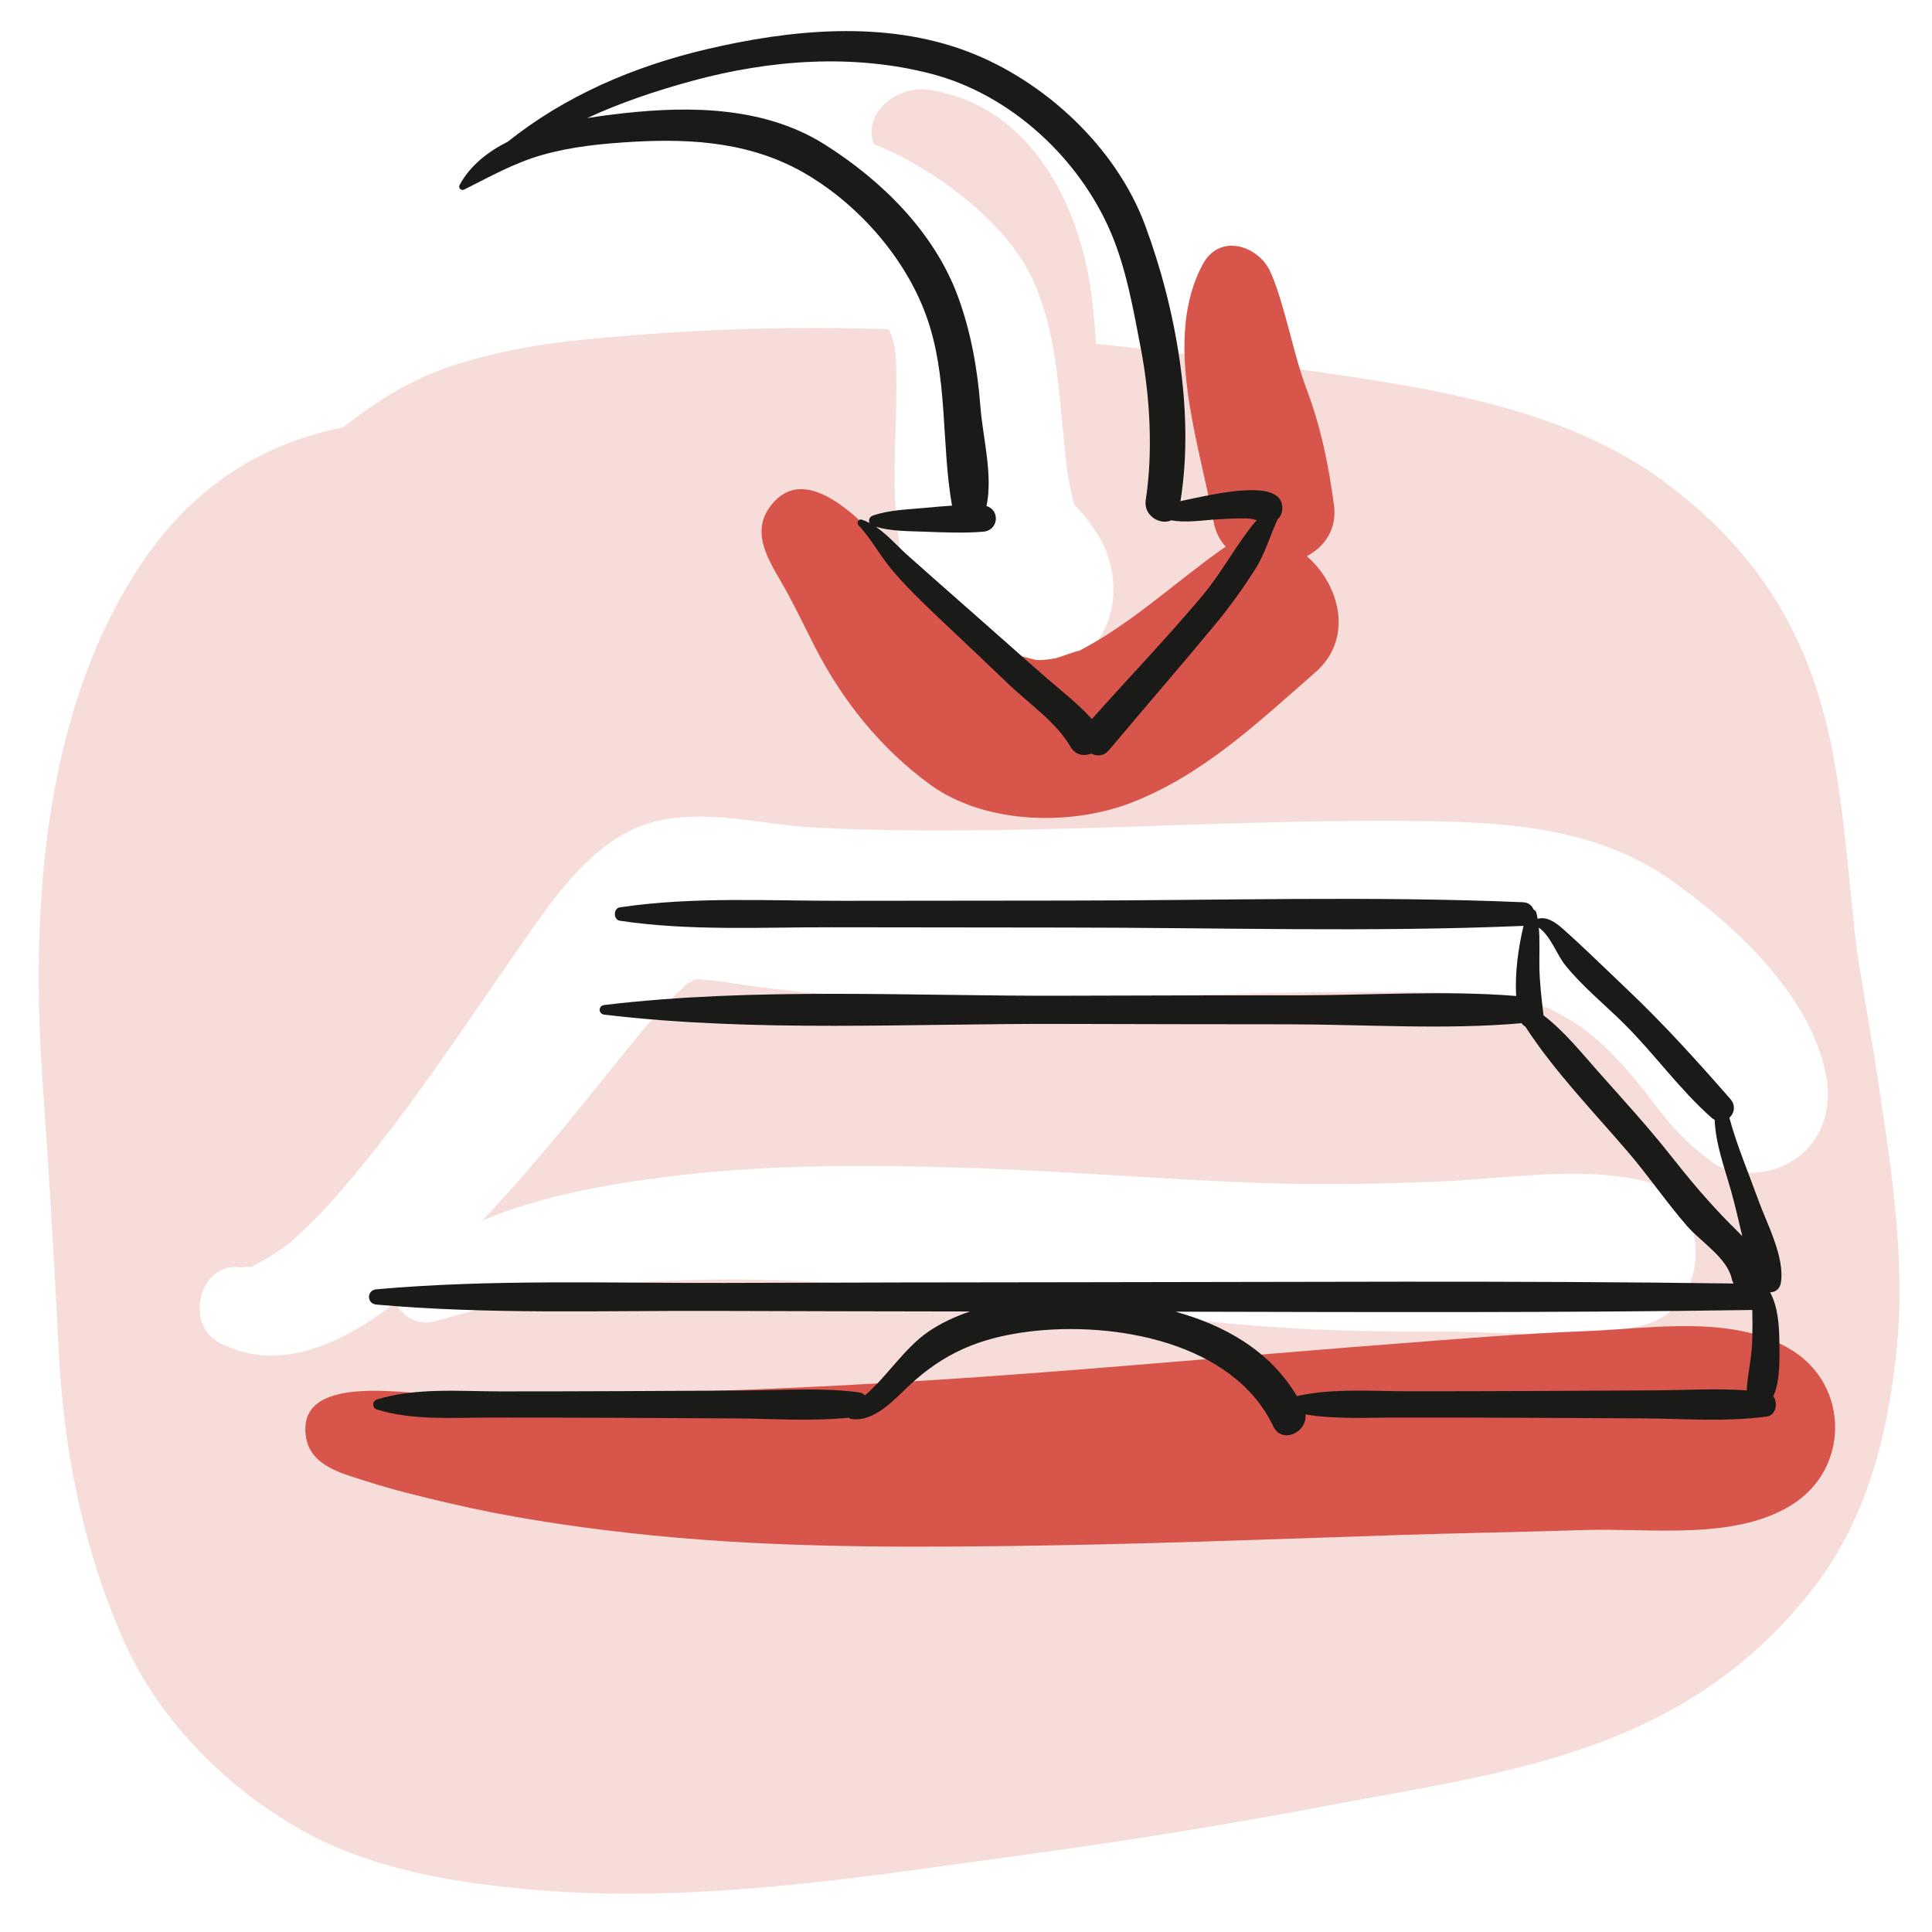 <?xml version="1.0" encoding="utf-8"?>
<!-- Generator: Adobe Illustrator 27.0.0, SVG Export Plug-In . SVG Version: 6.00 Build 0)  -->
<svg version="1.1" id="Ebene_1" xmlns="http://www.w3.org/2000/svg" xmlns:xlink="http://www.w3.org/1999/xlink" x="0px" y="0px"
	 viewBox="0 0 500 500" style="enable-background:new 0 0 500 500;" xml:space="preserve">
<style type="text/css">
	.st0{fill:#F7DDDA;}
	.st1{fill:#D7554A;}
	.st2{fill:#1A1A18;}
</style>
<g>
	<path class="st0" d="M179.85,253.42C178.04,253.51,176,254.25,179.85,253.42L179.85,253.42z"/>
	<path class="st0" d="M485.92,278.83c-1.51-9.94-3.27-19.84-4.88-29.77c-0.1-0.64-0.41-2.77-0.58-3.95
		c-0.18-1.51-0.36-3.02-0.52-4.52c-0.62-5.67-1.14-11.36-1.73-17.04c-1.77-17.05-3.77-34.46-9.95-50.56
		c-7.78-20.27-19.97-35.15-37.23-48.07c-25.4-19.02-59.46-24.27-90.01-28.68c-19.08-2.76-38.2-5.28-57.37-7.25
		c-0.32-4.95-0.74-9.9-1.48-14.83c-3.49-23.11-16.69-47.29-41.91-50.93c-7.97-1.15-17.13,5.88-14.09,14.08
		c2.89,1.16,5.71,2.47,8.42,3.94c12.32,6.68,26.47,17.83,32.55,30.86c5.6,12,6.59,25.23,7.85,38.26c0.31,3.17,0.6,6.34,0.97,9.51
		c0.06,0.57,0.14,1.14,0.2,1.71c0.05,0.29,0.12,0.77,0.22,1.45c0.45,2.58,0.97,5.12,1.65,7.62c2.81,3.07,8.01,8.41,1.3,1.72
		c5.51,5.5,8.86,12.39,8.82,20.32c-0.07,11.51-7.46,19.19-17.61,23.13c-12.88,5-26.17-4.05-32.71-14.62
		c-4.36-7.05-4.63-13.95-3.41-21.77c-0.57,3.65-0.73,6.17-0.75,7.62c0.21,1.97-0.03,2.01,0,0c-0.05-0.46-0.12-1.03-0.23-1.71
		c-0.44-2.59-0.8-5.18-1.09-7.79c-1.62-12.12-0.39-24.35-0.36-36.52c0.01-2.9,0.02-5.81-0.18-8.7c-0.04-0.63-0.35-2.69-0.4-3.19
		c-0.04-0.16-0.06-0.32-0.1-0.48c-0.13-0.5-0.75-2.16-1.21-3.44c-6.06-0.21-12.12-0.34-18.18-0.36c-20.3-0.08-40.7,1.03-60.9,3.02
		c-11.17,1.1-21.89,2.99-32.6,6.33c-11.5,3.59-20.34,9.09-29.57,16.36c-1.7,0.36-3.39,0.75-5.07,1.18
		c-21.39,5.54-37.18,18.19-48.84,36.63c-24.12,38.16-26.99,88.33-23.89,132.09c1.63,22.88,2.97,45.67,4.11,68.59
		c1.31,26.21,6.12,50.91,16.6,74.97c8.86,20.35,25.54,37.42,44.52,48.6c18.96,11.17,41.43,14.75,62.99,16.53
		c42.63,3.52,86.5-3.8,128.6-9.53c25.46-3.46,50.82-7.64,76.07-12.41c23.55-4.45,48.38-8.02,70.86-16.55
		c22.16-8.41,40.43-21.27,54.84-40.11c13.48-17.62,18.82-38.89,21.14-60.55C493.31,326.4,489.46,302.12,485.92,278.83z
		 M463.34,300.76c-5.65,3.31-14.65,4.14-20.21,0c-4.85-3.61-8.44-6.87-12.18-11.51c-2.16-2.68-4.23-5.43-6.31-8.18
		c2.38,3.15-2.13-2.54-2.11-2.52c-2.84-3.26-5.77-6.46-9.01-9.32c-0.26-0.23-5.64-4.41-1.98-1.81c-1.69-1.2-3.38-2.4-5.17-3.45
		c-1.93-1.13-3.88-2.23-5.9-3.2c0.28,0.22-3.72-1.28-3.99-1.36c-2.08-0.59-4.17-1.18-6.31-1.57c-0.8-0.15-1.35-0.26-1.73-0.34
		c-0.36-0.01-0.8-0.03-1.36-0.07c-12.37-0.71-24.8-0.79-37.2-0.72c-26.46,0.15-52.89,1.27-79.34,1.66
		c-25.36,0.38-50.81,0.3-75.98-3.18c-2.97-0.41-5.94-0.88-8.9-1.33c0.46,0.1-3.89-0.43-5.43-0.46c-0.19,0.06-0.37,0.12-0.54,0.18
		c-0.76,0.4-1.51,0.82-2.24,1.28c0.34-0.07-3.17,3-3.71,3.57c-1.47,1.54-2.94,3.09-4.35,4.69c-1.55,1.76-3.09,3.54-4.58,5.35
		c-3.33,4.05-6.6,8.16-9.89,12.25c-9.31,11.55-18.74,23.05-28.88,33.9c-0.38,0.41-0.77,0.82-1.16,1.24
		c15.01-6.29,31.77-9.29,47.48-11.28c26.54-3.36,53.49-3.18,80.18-2.26c25.19,0.87,50.31,3.07,75.49,3.89c15,0.49,30,0.19,45-0.45
		c16.7-0.71,35.44-3.95,51.84-0.26c18.68,4.21,18.59,33.29,0,37.55c-16.29,3.74-35.16,1.56-51.84,1.58
		c-15.01,0.02-30.02-0.17-45-1.3c-24.43-1.84-48.71-4.98-73.05-7.68c-25.84-2.86-51.93-5.25-77.95-4.32
		c-11.69,0.42-23.4,0.87-34.92,3.09c-10.1,1.95-20,4.93-29.91,7.61c-4.09,1.11-8.11-1.45-9.89-4.9
		c-14.02,10.87-30.39,18.37-45.64,10.31c-8.84-4.67-5.21-20.55,5.28-19.49c0.82,0.08,4.16-0.4,1.74,0.19
		c1.01-0.25,1.36-0.29,1.45-0.27c0.08-0.06,0.23-0.15,0.51-0.3c2.47-1.34,5-2.79,7.3-4.42c1.36-0.96,0.68-0.33,2.79-2.19
		c1.15-1.01,2.29-2.02,3.39-3.08c2.79-2.7,5.48-5.5,8.03-8.43c17.74-20.36,31.97-42.36,47.91-65.23
		c8.45-12.12,18.88-27.59,34.14-31.51c13.84-3.56,27.96,0.81,41.89,1.49c52.6,2.56,105.19-2.46,157.8-1.68
		c22.23,0.33,44.61,1.96,63.44,15.19c16.46,11.56,36.26,29.84,40.2,50.42C474.26,287.07,471.55,295.95,463.34,300.76z"/>
</g>
<path class="st1" d="M79.19,371.93c1.2,7.58,9.6,9.47,15.74,11.45c6.88,2.22,13.92,3.91,20.95,5.56c15.49,3.65,31.05,6,46.86,7.78
	c32.54,3.67,65.11,3.8,97.82,3.4c33.55-0.41,67.06-1.71,100.59-2.83c16.33-0.54,32.67-0.79,49-1.32
	c16.99-0.55,38.59,2.79,53.53-6.49c14.97-9.29,15.04-30.81,0-40.09c-15.13-9.34-36.5-5.52-53.53-4.88c-16.35,0.61-32.69,2-49,3.25
	c-34.47,2.64-68.9,5.83-103.38,8.3c-32.46,2.32-65.1,3.91-97.63,4.61c-15.1,0.33-30.26,0.61-45.36,0.34
	C105.47,360.86,76.53,355.07,79.19,371.93L79.19,371.93z"/>
<path class="st1" d="M338.21,143.95c4.64-2.5,7.85-7.02,7.02-13.24c-1.38-10.31-3.33-19.99-7-29.75
	c-3.69-9.82-5.32-20.65-9.26-30.22c-0.01,0.01-0.03,0.03-0.04,0.04c-2.52-6.73-13.04-10.97-17.67-2.35
	c-10.47,19.49-0.82,46.34,2.8,66.5c0.48,2.69,1.61,4.87,3.17,6.57c-0.43,0.26-0.85,0.53-1.27,0.83
	c-12.86,9.21-23.44,19.31-37.15,26.35c1.95-1-4.42,1.37-5.43,1.62c-1.28,0.32-4.08,0.63-5.21,0.48c-0.97-0.13-8.29-2.27-6.04-1.23
	c-2.84-1.22-5.54-2.56-8.19-4.16c-7.4-4.47-16.09-14.93-23.62-22.78c-6.73-7.03-21.98-24.49-31.29-11.12
	c-4.5,6.46-0.23,13.29,3.12,19.08c3.17,5.46,5.86,11.2,8.73,16.82c7.15,14,17.18,26.46,29.89,35.7
	c14.14,10.27,36.36,10.72,52.06,4.63c18.61-7.22,32.76-20.8,47.56-33.69C350.44,165.25,346.74,151.32,338.21,143.95z"/>
<g>
	<path class="st2" d="M120.12,49.06c6.78-3.38,12.97-6.92,20.35-9c7.57-2.14,15.53-2.91,23.35-3.36
		c15.77-0.92,31.19,0.25,45.03,8.48c13.53,8.05,25.38,21.56,30.79,36.35c5.82,15.91,3.88,33.03,6.74,49.33
		c-2.38,0.14-4.76,0.37-7.11,0.59c-4.49,0.42-9.1,0.5-13.39,1.99c-0.88,0.31-1.16,1.21-0.85,1.9c-0.64-0.34-1.3-0.63-1.99-0.85
		c-0.87-0.28-1.42,0.85-0.85,1.46c3.3,3.5,5.69,8.09,8.85,11.78c4.51,5.27,9.68,10.06,14.71,14.82c5.06,4.79,10.12,9.58,15.15,14.4
		c5.24,5.02,12.47,9.95,16.14,16.31c1.27,2.2,3.51,2.5,5.38,1.77c1.46,0.77,3.25,0.7,4.64-0.96c9.09-10.84,18.38-21.53,27.4-32.43
		c3.81-4.6,7.3-9.45,10.48-14.49c2.44-3.86,3.78-8.58,5.72-12.79c0.66-0.56,1.07-1.39,1.17-2.39c0.82-8.58-17.12-4.22-26.33-2.28
		c3.74-23.02-1.19-50.13-9.23-71.61c-7.53-20.11-26.04-37.22-45.82-44.73c-21.46-8.16-45.86-5.73-67.69-0.58
		c-18.72,4.41-36.46,12.01-51.36,23.91c-5.3,2.66-9.79,6.26-12.46,11.21C118.54,48.67,119.36,49.44,120.12,49.06z M179.15,20.93
		c20.07-5.46,41.6-7.09,61.86-1.83c20.55,5.34,38.4,21.88,46.61,41.38c3.93,9.35,5.77,20.04,7.67,29.96
		c2.33,12.2,3.14,26.61,1.23,38.94c-0.65,4.16,3.81,6.6,6.61,5.27c3.45,0.69,7.92,0.04,10.69-0.16c2.95-0.22,5.91-0.37,8.87-0.31
		c0.88,0.02,1.73,0.21,2.57,0.42c-0.71,0.77-1.38,1.63-2.08,2.56c-4.23,5.59-7.52,11.66-12.08,17.1
		c-9.13,10.87-19.08,21.2-28.52,31.84c-3.5-3.9-7.82-7.23-11.72-10.63c-6.02-5.23-11.94-10.57-17.94-15.83
		c-6-5.26-11.97-10.55-17.93-15.84c-2.61-2.32-5.26-5.38-8.31-7.47c4.08,1.19,8.37,1.11,12.61,1.27c5.01,0.19,10.17,0.42,15.17,0
		c4.04-0.34,4.35-5.65,0.84-6.63c1.72-8.1-0.97-17.76-1.57-25.71c-0.74-9.67-2.45-19.37-5.8-28.48
		c-6.12-16.67-19.73-30.08-34.5-39.39c-15.43-9.72-34.44-10.02-51.97-8.1c-2.92,0.32-6.16,0.72-9.53,1.29
		C160.63,26.54,169.89,23.45,179.15,20.93z"/>
	<path class="st2" d="M460.88,332.01c1.12-6.6-3.67-15.42-5.85-21.5c-2.53-7.03-5.51-13.99-7.47-21.22c1.26-1.15,1.74-3.17,0.23-4.9
		c-8.56-9.8-17.3-19.47-26.75-28.41c-5.44-5.15-10.81-10.46-16.39-15.44c-1.9-1.7-4.24-3.45-6.71-2.76
		c-0.09-0.53-0.2-1.05-0.33-1.57c-0.11-0.42-0.4-0.69-0.73-0.81c-0.38-1.02-1.29-1.84-2.74-1.9c-39.31-1.67-78.88-0.44-118.22-0.43
		c-19.17,0.01-38.34,0.02-57.51,0.06c-19.22,0.04-38.93-1.15-57.99,1.69c-1.73,0.26-1.73,3.21,0,3.47
		c18.03,2.69,36.61,1.65,54.8,1.69c20.24,0.04,40.47,0.06,60.71,0.07c39.34,0.01,78.91,1.24,118.22-0.43c0.05,0,0.09-0.02,0.14-0.02
		c-1.34,5.61-2.28,12.23-1.9,18.16c-18.38-1.47-37.32-0.21-55.73-0.18c-20.39,0.03-40.77,0.02-61.16,0.11
		c-39.43,0.16-79.9-2.27-119.1,2.4c-1.61,0.19-1.61,2.31,0,2.5c39.2,4.67,79.67,2.23,119.1,2.4c19.31,0.08,38.63,0.07,57.94,0.1
		c19.93,0.03,40.48,1.46,60.35-0.29c0.26,0.38,0.59,0.69,0.98,0.91c7.5,11.57,17.73,22.11,26.6,32.48
		c5.32,6.21,9.91,12.99,15.29,19.16c3.42,3.93,10.39,8.28,11.5,13.56c0.1,0.49,0.28,0.9,0.49,1.26
		c-56.94-0.79-113.92-0.36-170.87-0.33c-30.06,0.01-60.12,0.09-90.19,0.18c-29.98,0.09-60.31-1.01-90.19,1.65
		c-2.54,0.23-2.54,3.73,0,3.95c28.82,2.57,58.04,1.55,86.97,1.64c22.22,0.07,44.44,0.12,66.66,0.15c-3.96,1.34-7.68,3.09-10.9,5.32
		c-6.16,4.27-10.53,11.48-16.27,16.39c-0.37-0.39-0.86-0.68-1.47-0.76c-9.65-1.32-19.66-0.55-29.39-0.5
		c-10.57,0.05-21.13,0.11-31.7,0.16c-10.57,0.05-21.13,0.07-31.7,0.07c-10.51,0-21.9-1.05-32.06,2.1c-1.27,0.4-1.27,2.18,0,2.58
		c9.2,2.86,19.35,2.1,28.89,2.1c10.57,0,21.13,0,31.7,0.05c10.57,0.05,21.13,0.11,31.7,0.16c9.84,0.05,19.99,0.8,29.82-0.18
		c0.2,0.17,0.43,0.3,0.73,0.34c5.73,0.8,10.76-4.72,14.55-8.32c9.24-8.77,18.66-12.73,31.4-14.31c21.9-2.71,52.79,2.63,63.18,24.5
		c2.27,4.77,8.92,1.49,8.33-3.07c7.67,1.31,15.77,0.82,23.47,0.82c10.57,0,21.13,0,31.7,0.05c10.57,0.05,21.13,0.11,31.7,0.16
		c10.76,0.05,21.89,0.98,32.56-0.48c2.37-0.32,2.92-3.54,1.67-5.23c1.81-4.05,1.6-9.85,1.56-14c-0.03-4.23-0.34-9.07-2.39-12.91
		C459.4,334.4,460.6,333.68,460.88,332.01z M447.98,316.97c-5.72-5.72-10.79-11.81-15.8-18.15c-5.77-7.31-12.09-14.19-18.27-21.15
		c-4.61-5.2-8.99-10.69-14.45-14.91c-0.5-4.29-1.02-8.46-1.07-12.79c-0.04-3.25,0.15-6.62-0.15-9.9c2.94,1.99,4.7,7,6.74,9.58
		c4.43,5.58,10.33,10.31,15.38,15.34c7.81,7.77,14.33,16.98,22.58,24.27c0.27,0.24,0.54,0.41,0.82,0.56
		c0.22,6.23,2.61,12.6,4.26,18.45c1.05,3.74,1.94,7.71,2.88,11.65C449.92,318.89,448.92,317.91,447.98,316.97z M427.86,359.83
		c-10.57,0.05-21.13,0.11-31.7,0.16c-10.57,0.05-21.13,0.07-31.7,0.07c-9.41,0-19.52-0.84-28.83,1.25
		c-6.96-11.71-18.59-18.3-31.43-21.85c49.77,0.11,99.55,0.31,149.3-0.44c0.06,2.77,0.05,5.55-0.04,8.32
		c-0.14,4.19-1.21,8.36-1.41,12.49C444.04,359.27,435.86,359.79,427.86,359.83z"/>
</g>
</svg>

